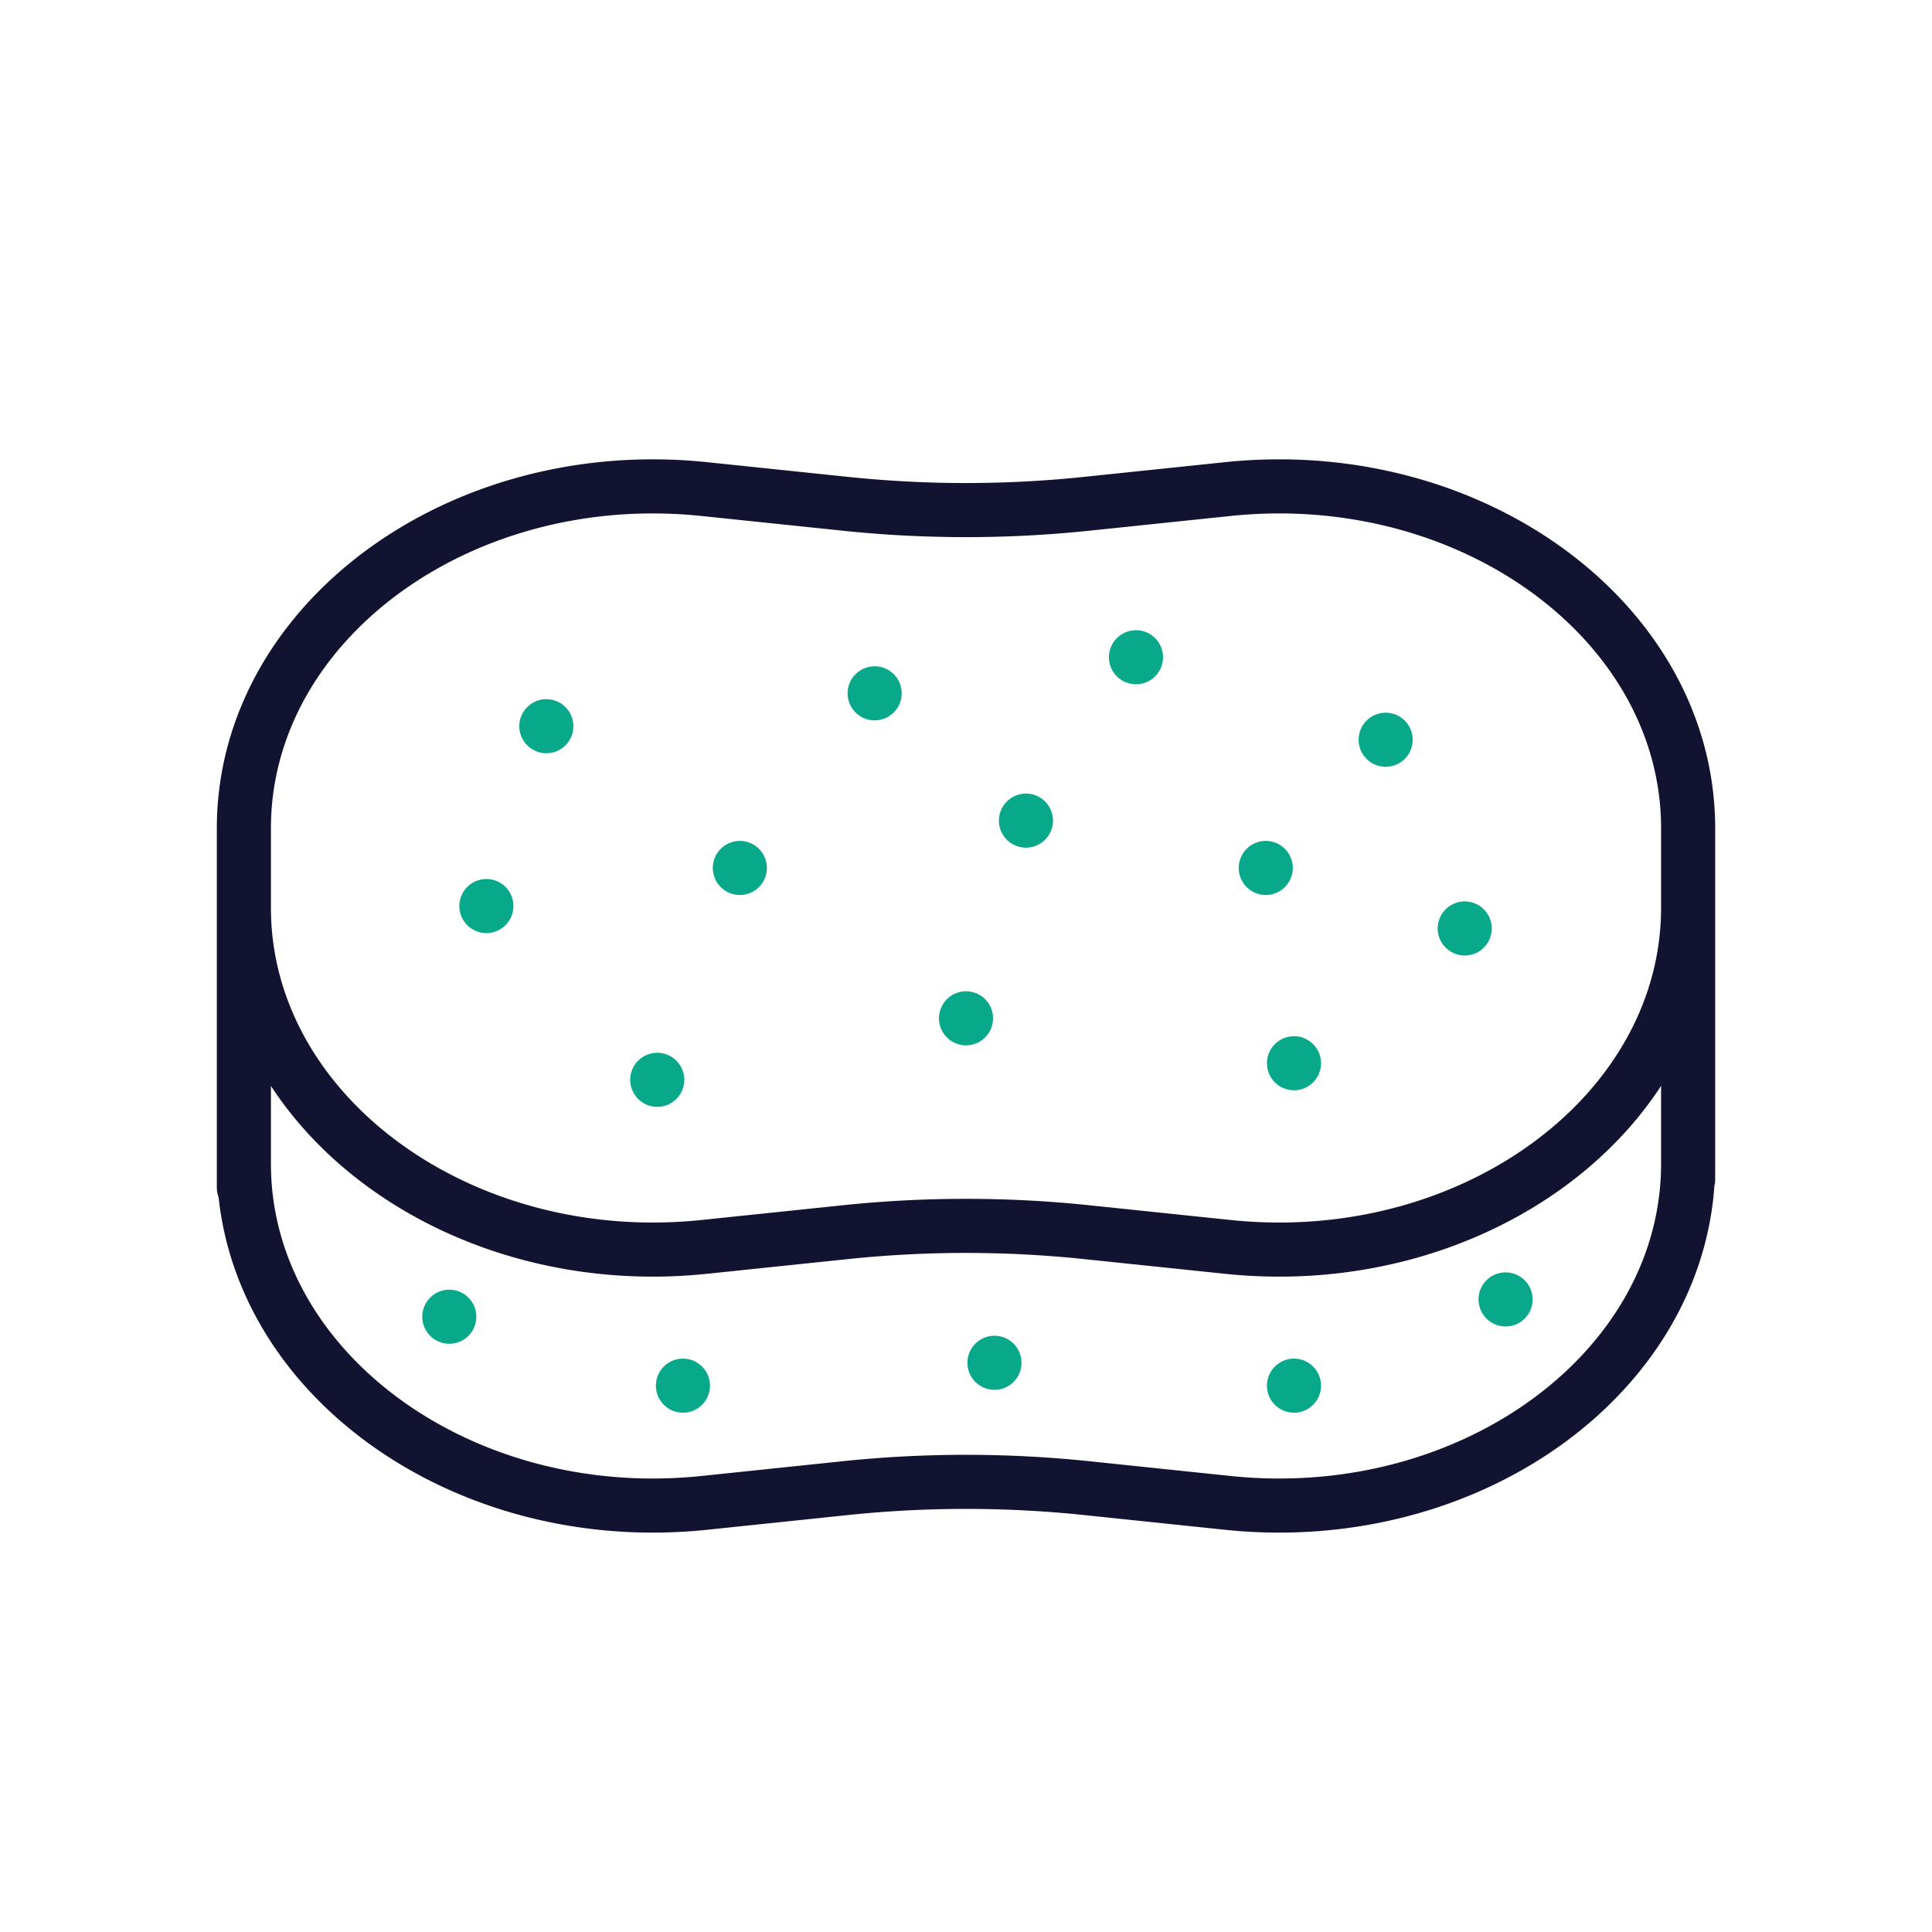 <svg xmlns="http://www.w3.org/2000/svg" width="430" height="430" style="width:100%;height:100%;transform:translate3d(0,0,0);content-visibility:visible" viewBox="0 0 430 430"><defs><clipPath id="a"><path d="M0 0h430v430H0z"/></clipPath><clipPath id="b"><path d="M0 0h430v430H0z"/></clipPath></defs><g clip-path="url(#a)"><g fill="none" stroke-linecap="round" stroke-linejoin="round" stroke-width="12.04" clip-path="url(#b)" style="display:block"><path stroke="#08A88A" d="M146.284 240.33s0 0 0 0m-38.03-38.674s0 0 0 0M152 308.402s0 0 0 0m42.667-154.092s0 0 0 0m87.05 38.866s0 0 0 0M326 206.643s0 0 0 0m-97.657-24s0 0 0 0m80.06-18s0 0 0 0m-20.403 72s0 0 0 0m-123.333-43.467s0 0 0 0m88.167-46.893s0 0 0 0m-131.237 15.344s0 0 0 0M215 226.643s0 0 0 0m6.334 76.667s0 0 0 0m113.756-14.101s0 0 0 0M288 308.402s0 0 0 0m-188-15.343s0 0 0 0" class="secondary"/><path stroke="#121331" d="M375.722 262.456V188.53m-321.443 52.8v17.656c0 45.766 48.056 81.183 102.469 75.505l31.48-3.29a258.979 258.979 0 0 1 53.544 0l31.48 3.29c54.413 5.678 102.469-29.739 102.469-75.505V241.33m-102.474 36.187-31.479-3.284a258.207 258.207 0 0 0-53.536 0l-31.48 3.284c-54.413 5.677-102.474-29.736-102.474-75.507v-17.65c0-45.771 48.061-81.184 102.474-75.507l31.48 3.284a258.207 258.207 0 0 0 53.536 0l31.479-3.284c54.413-5.677 102.475 29.736 102.475 75.507v17.65c0 45.771-48.062 81.184-102.475 75.507zM54.278 193.176v71.13" class="primary"/></g></g></svg>